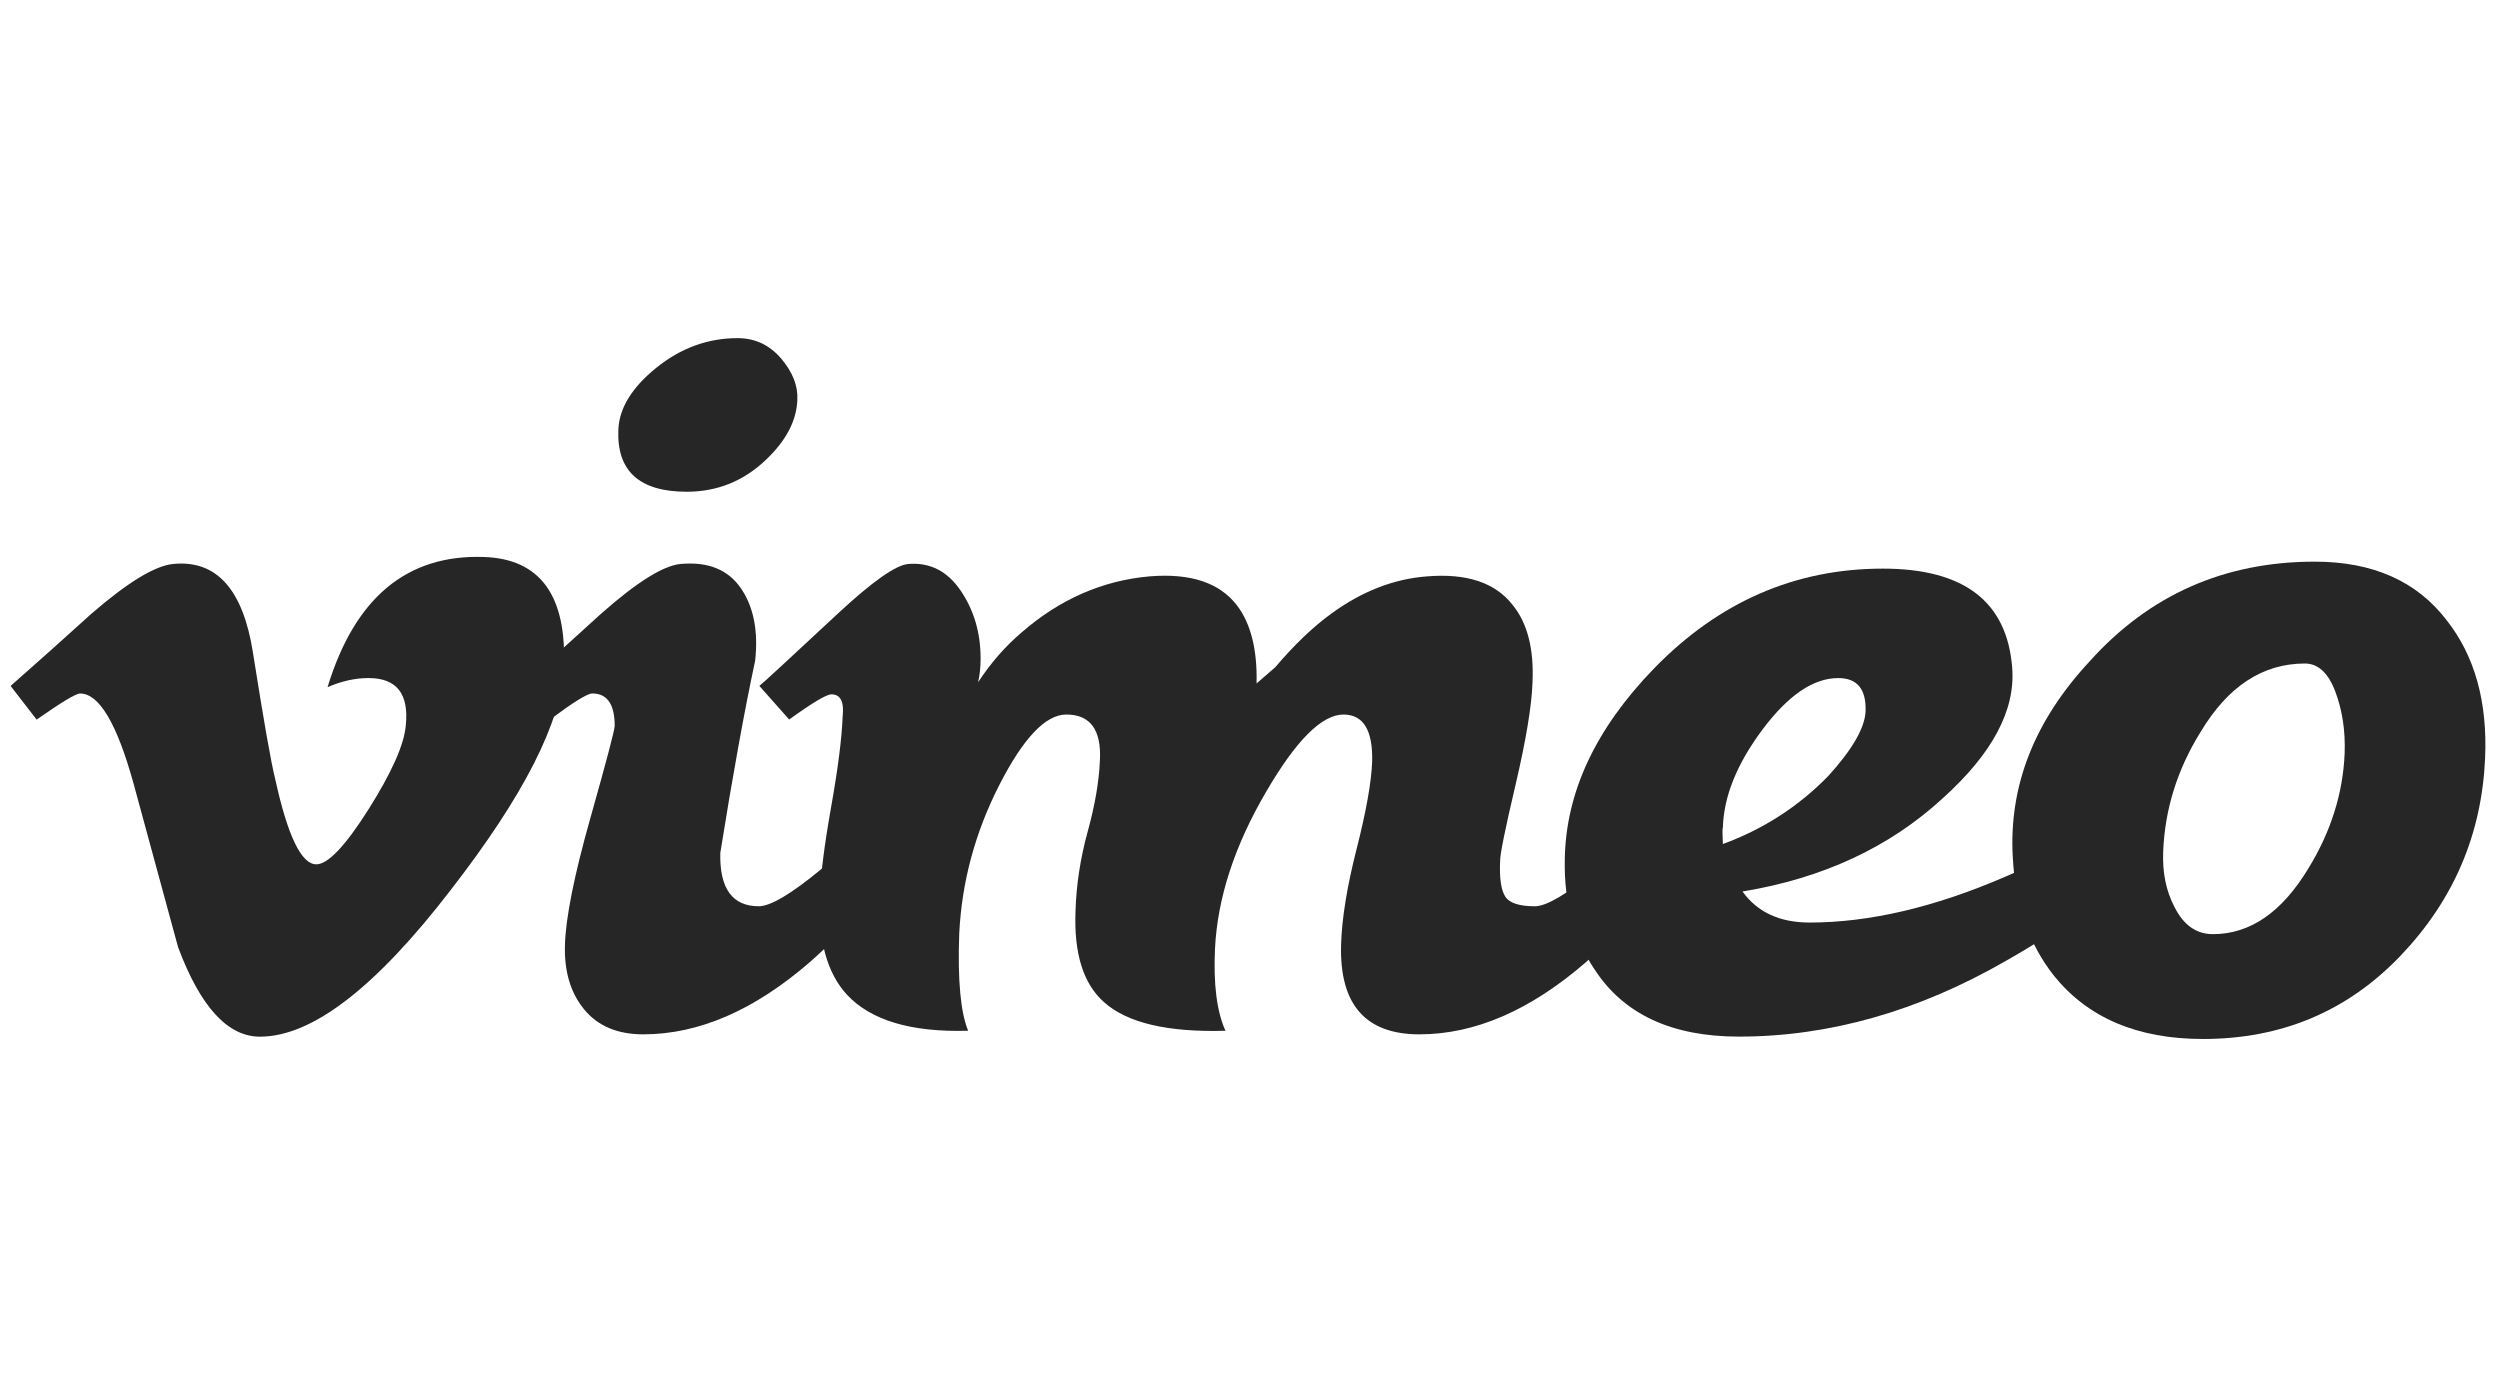<svg width="118" height="65" viewBox="0 0 118 65" fill="none" xmlns="http://www.w3.org/2000/svg">
<g clip-path="url(#clip0_2448_7961)">
<g opacity="0.85">
<path d="M26.613 31.525C26.496 34.073 24.721 37.562 21.285 41.992C17.732 46.618 14.727 48.931 12.269 48.931C10.747 48.931 9.458 47.523 8.405 44.706C7.703 42.123 7 39.541 6.297 36.959C5.515 34.142 4.676 32.733 3.78 32.733C3.584 32.733 2.9 33.145 1.729 33.965L0.5 32.376C1.79 31.241 3.061 30.105 4.313 28.969C6.032 27.48 7.324 26.697 8.183 26.618C10.217 26.422 11.469 27.815 11.938 30.795C12.446 34.012 12.796 36.012 12.995 36.794C13.581 39.463 14.225 40.796 14.931 40.796C15.478 40.796 16.298 39.931 17.394 38.2C18.487 36.468 19.074 35.151 19.153 34.246C19.309 32.751 18.724 32.004 17.394 32.004C16.768 32.004 16.124 32.148 15.461 32.433C16.745 28.218 19.199 26.172 22.819 26.289C25.502 26.37 26.767 28.114 26.613 31.525Z" fill="black"/>
<path d="M42.738 39.779C41.642 41.853 40.138 43.733 38.221 45.415C35.599 47.686 32.98 48.821 30.361 48.821C29.148 48.821 28.218 48.43 27.574 47.646C26.929 46.863 26.626 45.847 26.666 44.594C26.704 43.303 27.104 41.306 27.868 38.605C28.63 35.903 29.013 34.454 29.013 34.259C29.013 33.242 28.66 32.732 27.957 32.732C27.722 32.732 27.058 33.144 25.962 33.964L24.612 32.377C25.864 31.243 27.116 30.107 28.367 28.971C30.049 27.482 31.3 26.698 32.123 26.619C33.413 26.503 34.36 26.881 34.967 27.761C35.572 28.641 35.797 29.781 35.643 31.185C35.134 33.566 34.585 36.59 33.998 40.258C33.959 41.938 34.566 42.775 35.817 42.775C36.364 42.775 37.342 42.197 38.75 41.035C39.922 40.071 40.881 39.161 41.625 38.31L42.738 39.779ZM37.634 18.882C37.595 19.858 37.107 20.793 36.166 21.69C35.11 22.703 33.858 23.21 32.412 23.21C30.183 23.21 29.107 22.236 29.186 20.287C29.224 19.274 29.819 18.298 30.973 17.363C32.129 16.429 33.409 15.96 34.817 15.96C35.639 15.96 36.322 16.283 36.871 16.924C37.418 17.569 37.672 18.222 37.634 18.882Z" fill="black"/>
<path d="M79.373 39.779C78.277 41.853 76.772 43.733 74.856 45.415C72.236 47.686 69.615 48.821 66.996 48.821C64.452 48.821 63.221 47.413 63.299 44.592C63.337 43.339 63.582 41.833 64.032 40.071C64.481 38.309 64.726 36.939 64.766 35.96C64.805 34.472 64.354 33.727 63.411 33.727C62.391 33.727 61.175 34.943 59.762 37.371C58.27 39.918 57.465 42.385 57.348 44.774C57.269 46.459 57.434 47.753 57.842 48.652C55.112 48.731 53.2 48.28 52.11 47.301C51.133 46.438 50.686 45.01 50.764 43.011C50.802 41.758 50.993 40.504 51.339 39.251C51.684 37.997 51.875 36.881 51.915 35.9C51.994 34.451 51.464 33.726 50.329 33.726C49.349 33.726 48.292 34.844 47.156 37.076C46.02 39.309 45.394 41.64 45.276 44.068C45.197 46.262 45.339 47.789 45.697 48.651C43.012 48.73 41.106 48.163 39.977 46.951C39.041 45.937 38.614 44.394 38.693 42.323C38.731 41.309 38.91 39.891 39.232 38.075C39.555 36.257 39.734 34.844 39.772 33.827C39.85 33.124 39.673 32.773 39.245 32.773C39.01 32.773 38.345 33.169 37.249 33.961L35.842 32.375C36.037 32.22 37.269 31.083 39.539 28.968C41.181 27.441 42.295 26.659 42.882 26.619C43.899 26.54 44.721 26.961 45.346 27.881C45.971 28.802 46.285 29.87 46.285 31.084C46.285 31.475 46.245 31.848 46.169 32.2C46.756 31.301 47.439 30.516 48.222 29.849C50.021 28.284 52.035 27.4 54.264 27.204C56.18 27.048 57.549 27.497 58.372 28.556C59.035 29.418 59.348 30.652 59.31 32.258C59.584 32.025 59.877 31.77 60.191 31.495C61.089 30.437 61.968 29.595 62.83 28.969C64.276 27.911 65.784 27.325 67.347 27.206C69.223 27.05 70.572 27.497 71.394 28.551C72.097 29.41 72.411 30.639 72.333 32.239C72.293 33.332 72.029 34.923 71.541 37.011C71.05 39.099 70.807 40.297 70.807 40.61C70.767 41.431 70.847 41.996 71.042 42.309C71.237 42.622 71.705 42.776 72.449 42.776C72.996 42.776 73.972 42.198 75.382 41.037C76.555 40.072 77.513 39.163 78.257 38.311L79.373 39.779Z" fill="black"/>
<path d="M101.371 39.718C100.236 41.596 98.008 43.473 94.683 45.35C90.538 47.737 86.332 48.928 82.072 48.928C78.904 48.928 76.634 47.87 75.265 45.757C74.288 44.308 73.818 42.585 73.858 40.586C73.896 37.415 75.305 34.399 78.082 31.539C81.132 28.407 84.73 26.839 88.875 26.839C92.708 26.839 94.741 28.403 94.976 31.529C95.132 33.521 94.037 35.573 91.691 37.684C89.186 39.99 86.037 41.455 82.246 42.079C82.948 43.057 84.005 43.544 85.413 43.544C88.229 43.544 91.299 42.827 94.624 41.392C97.008 40.384 98.886 39.337 100.255 38.252L101.371 39.718ZM88.055 33.583C88.093 32.532 87.665 32.005 86.765 32.005C85.593 32.005 84.402 32.814 83.193 34.431C81.982 36.049 81.357 37.597 81.319 39.078C81.296 39.078 81.296 39.331 81.319 39.838C83.233 39.137 84.891 38.066 86.297 36.624C87.428 35.378 88.015 34.364 88.055 33.583Z" fill="black"/>
<path d="M117.297 35.78C117.14 39.38 115.81 42.489 113.307 45.109C110.804 47.73 107.694 49.04 103.979 49.04C100.89 49.04 98.543 48.043 96.941 46.047C95.768 44.561 95.122 42.704 95.004 40.474C94.808 37.11 96.02 34.019 98.642 31.203C101.457 28.074 104.996 26.51 109.258 26.51C111.995 26.51 114.067 27.431 115.477 29.268C116.807 30.951 117.413 33.121 117.297 35.78ZM110.667 35.558C110.706 34.498 110.559 33.526 110.227 32.644C109.895 31.761 109.414 31.318 108.79 31.318C106.795 31.318 105.153 32.399 103.863 34.556C102.766 36.322 102.179 38.207 102.102 40.207C102.063 41.188 102.24 42.053 102.63 42.798C103.058 43.662 103.665 44.092 104.449 44.092C106.208 44.092 107.714 43.054 108.966 40.972C110.022 39.246 110.589 37.442 110.667 35.558Z" fill="black"/>
</g>
</g>
<defs>
<clipPath id="clip0_2448_7961">
<rect width="117" height="64" fill="white" transform="translate(0.5 0.5)"/>
</clipPath>
</defs>
</svg>

